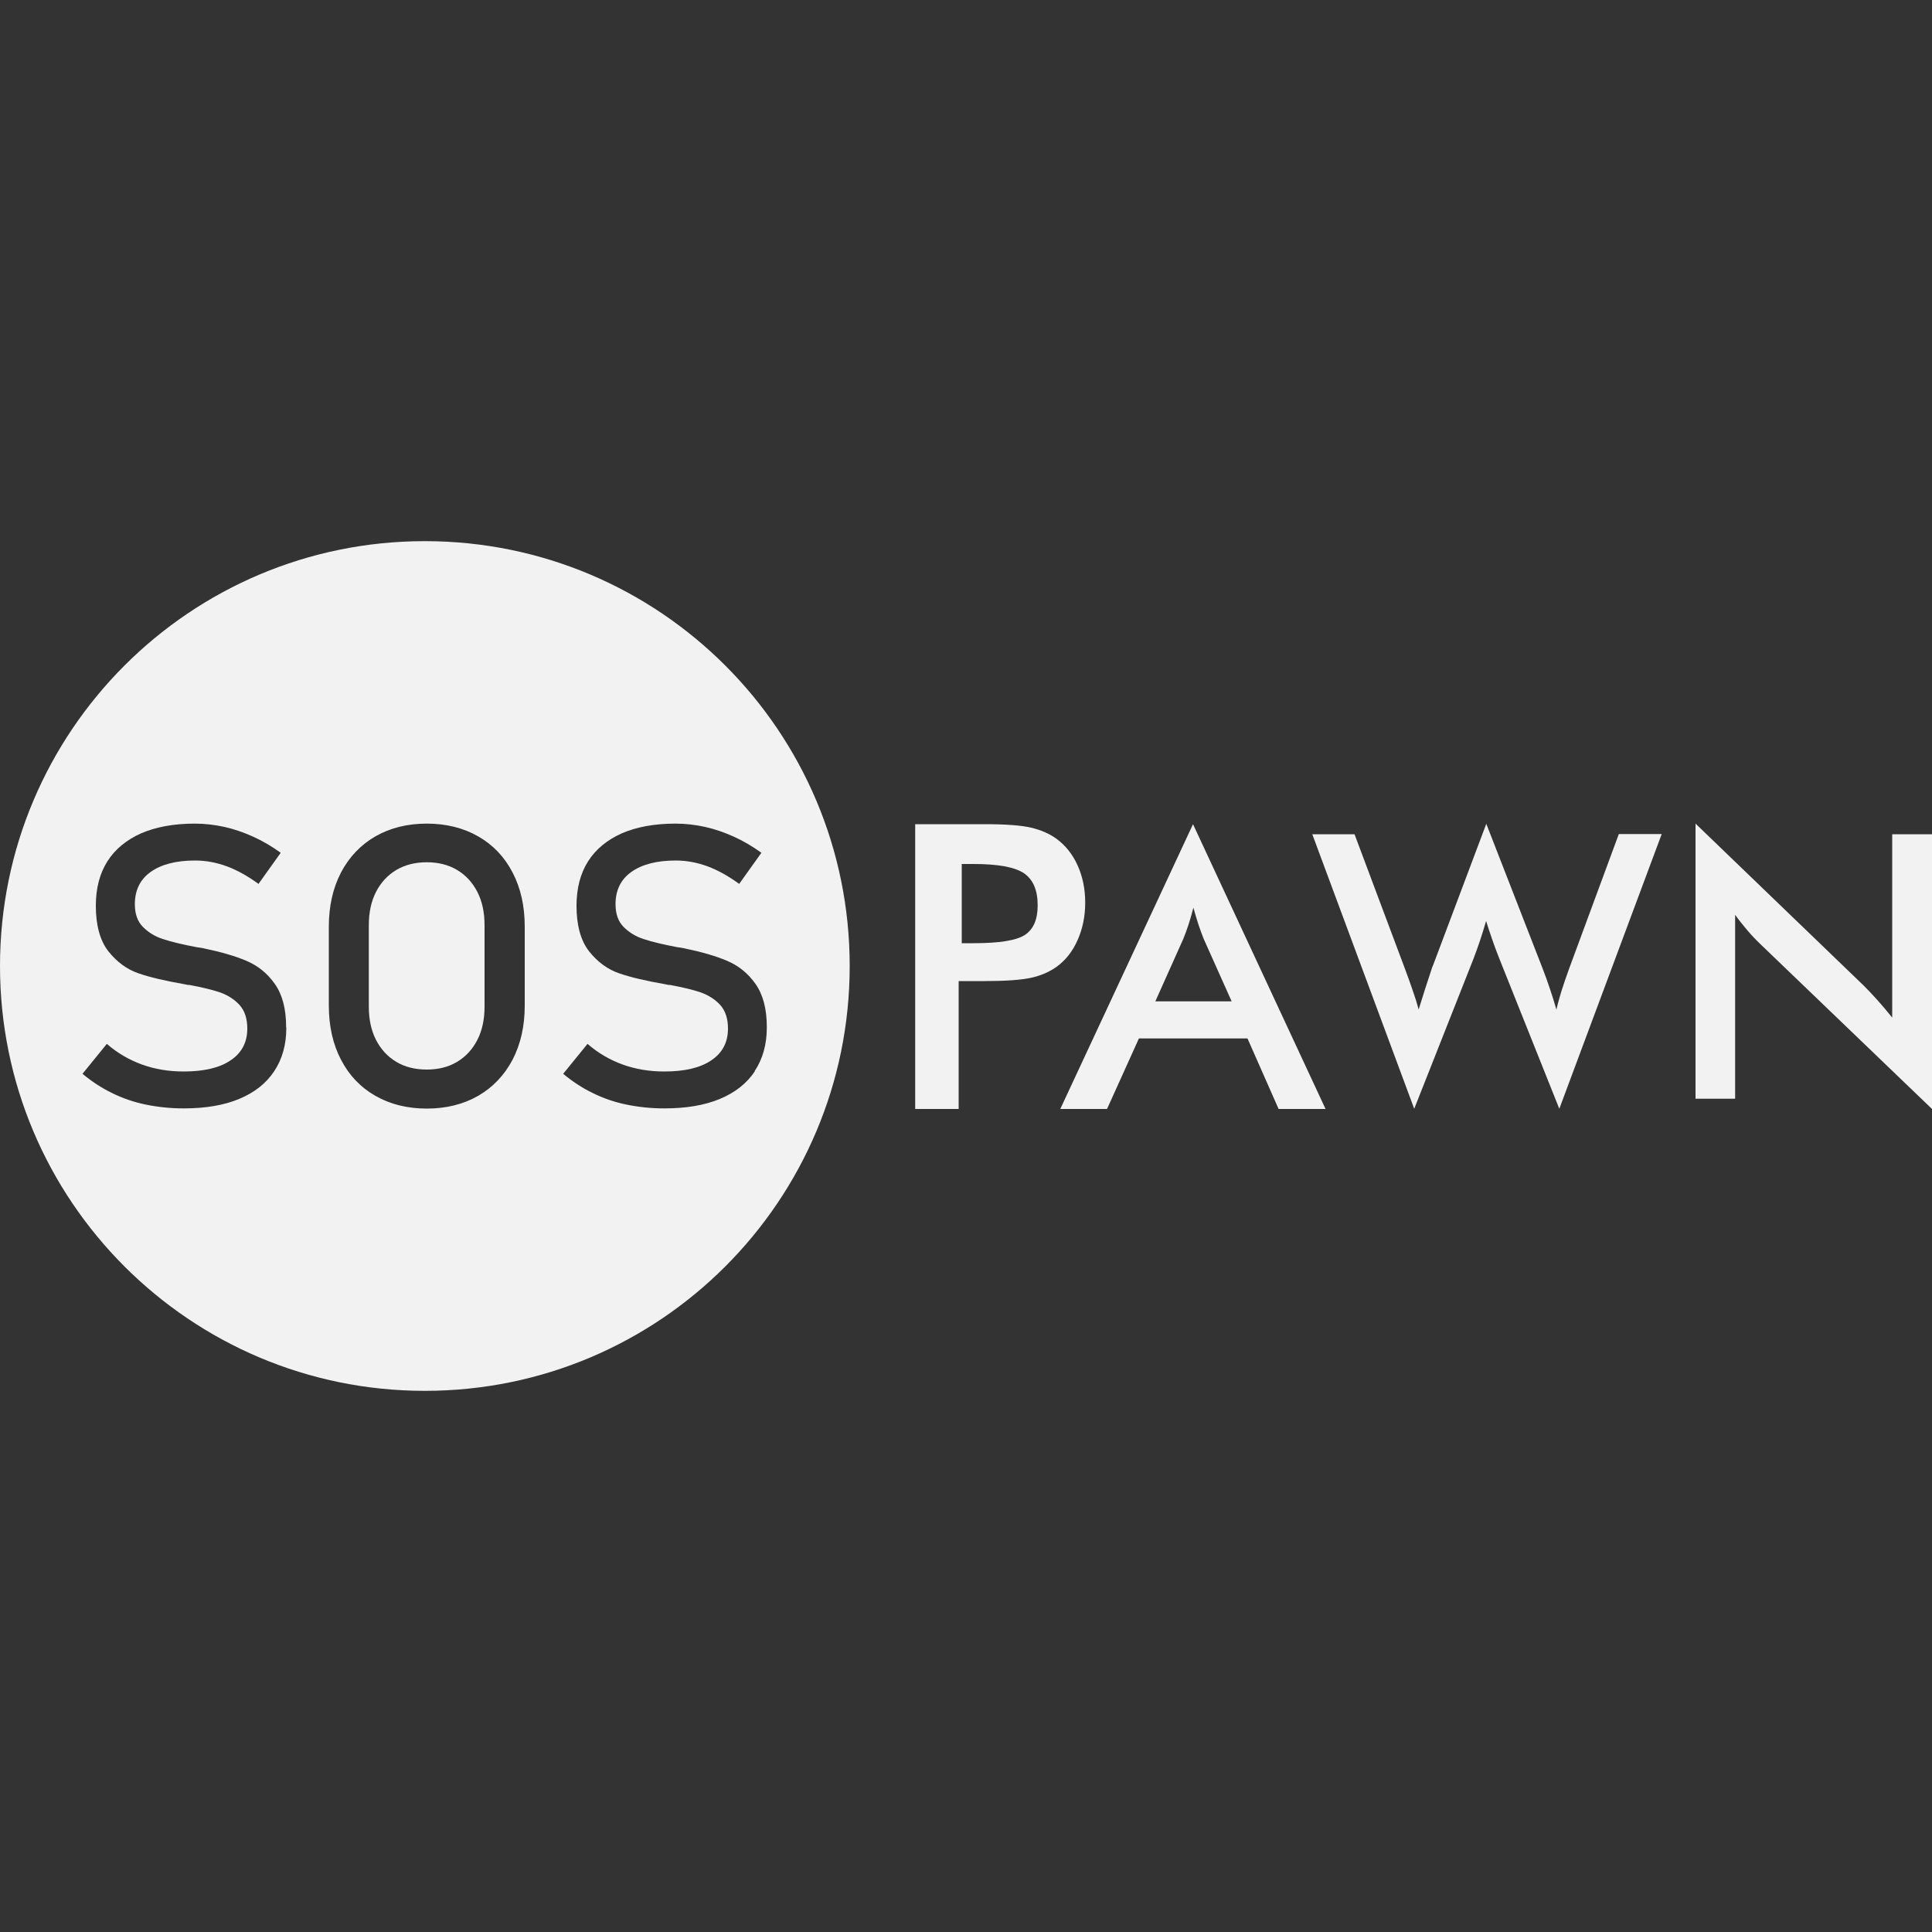 <?xml version="1.0" encoding="UTF-8"?>
<svg id="Layer_1" data-name="Layer 1" xmlns="http://www.w3.org/2000/svg" viewBox="0 0 100 100">
  <rect x="0" y="0" width="100" height="100" fill="#333333" stroke="none"/>
  <defs>
    <style>
      .cls-1 {
        fill: #f2f2f2;
      }
    </style>
  </defs>
  <g>
    <path class="cls-1" d="M23.66,45.03c-.45-.27-.98-.4-1.57-.4s-1.12.13-1.58.4c-.45.27-.8.65-1.05,1.14-.25.49-.37,1.06-.37,1.71v4.23c0,.65.12,1.22.37,1.71.25.49.6.87,1.05,1.14.45.27.98.4,1.58.4s1.12-.13,1.57-.4c.45-.27.8-.65,1.05-1.14.25-.49.37-1.06.37-1.71v-4.23c0-.65-.12-1.22-.37-1.71-.25-.49-.6-.87-1.05-1.14Z"/>
    <path class="cls-1" d="M21.99,28.01C9.84,28.01,0,37.86,0,50s9.84,21.99,21.99,21.99,21.99-9.84,21.99-21.99-9.84-21.99-21.99-21.99ZM14.82,53.19c0,.88-.21,1.63-.63,2.26-.42.63-1.02,1.1-1.81,1.43-.79.33-1.75.49-2.87.49-.7,0-1.35-.07-1.98-.2-.62-.13-1.2-.33-1.74-.6-.54-.26-1.05-.6-1.52-.99l1.26-1.55c.55.48,1.16.83,1.82,1.07.66.24,1.38.36,2.16.36,1.05,0,1.86-.19,2.43-.58.58-.39.86-.94.86-1.64h0c0-.51-.13-.91-.39-1.21-.26-.29-.6-.51-1.01-.66-.41-.14-.95-.27-1.6-.39-.02,0-.04,0-.06,0s-.04,0-.06-.01l-.15-.03c-.97-.17-1.75-.35-2.36-.56s-1.12-.59-1.56-1.14c-.43-.55-.65-1.34-.65-2.36h0c0-.9.2-1.67.6-2.3.4-.63.99-1.11,1.75-1.45.77-.33,1.69-.5,2.77-.5.52,0,1.03.06,1.53.17.5.11.99.28,1.48.5.49.22.97.5,1.44.84l-1.15,1.61c-.55-.4-1.1-.71-1.64-.91-.55-.2-1.09-.3-1.64-.3-.99,0-1.75.2-2.3.59-.55.39-.82.95-.82,1.67h0c0,.51.14.9.42,1.18.28.28.63.5,1.05.63.42.14,1.01.28,1.75.42.03,0,.05.01.07.01.02,0,.05,0,.07.01.03,0,.07.01.11.02.04,0,.08.01.11.02.87.18,1.6.39,2.19.64.59.25,1.08.64,1.47,1.19.39.55.59,1.29.59,2.24v.02ZM27.16,52.05c0,1.06-.21,1.99-.63,2.8-.42.8-1.02,1.43-1.78,1.87-.77.44-1.66.66-2.66.66s-1.89-.22-2.66-.66c-.77-.44-1.36-1.06-1.78-1.87-.42-.8-.63-1.74-.63-2.8v-4.09c0-1.06.21-1.99.63-2.8.42-.8,1.02-1.43,1.78-1.87.77-.44,1.66-.66,2.66-.66s1.89.22,2.66.66c.77.44,1.36,1.06,1.78,1.87.42.8.63,1.74.63,2.8v4.09ZM39.07,55.45c-.42.63-1.02,1.1-1.81,1.43-.79.33-1.75.49-2.87.49-.7,0-1.35-.07-1.98-.2-.62-.13-1.2-.33-1.74-.6-.54-.26-1.05-.6-1.52-.99l1.26-1.55c.55.48,1.16.83,1.82,1.07.66.24,1.38.36,2.16.36,1.05,0,1.86-.19,2.43-.58.58-.39.86-.94.86-1.64h0c0-.51-.13-.91-.39-1.21-.26-.29-.6-.51-1.01-.66-.41-.14-.95-.27-1.6-.39-.02,0-.04,0-.06,0s-.04,0-.06-.01l-.15-.03c-.97-.17-1.75-.35-2.36-.56s-1.12-.59-1.56-1.14c-.43-.55-.65-1.34-.65-2.36h0c0-.9.2-1.67.6-2.3.4-.63.99-1.11,1.75-1.45.77-.33,1.69-.5,2.77-.5.52,0,1.03.06,1.53.17.5.11.99.28,1.48.5.49.22.97.5,1.44.84l-1.15,1.61c-.55-.4-1.1-.71-1.64-.91-.55-.2-1.09-.3-1.64-.3-.99,0-1.75.2-2.3.59-.55.39-.82.95-.82,1.67h0c0,.51.14.9.42,1.18.28.28.63.5,1.05.63.42.14,1.01.28,1.75.42.03,0,.05.01.07.01.02,0,.05,0,.07.01.03,0,.07.01.11.02.04,0,.08.01.11.02.87.18,1.6.39,2.19.64.59.25,1.08.64,1.47,1.19.39.55.59,1.29.59,2.24v.02c0,.88-.21,1.63-.63,2.26Z"/>
  </g>
  <g>
    <path class="cls-1" d="M49.62,50.78v6.62h-2.25v-14.74h3.63c1.07,0,1.86.06,2.37.18.51.12.95.31,1.32.58.46.34.83.8,1.09,1.38.26.58.39,1.22.39,1.92s-.13,1.34-.39,1.93c-.26.59-.62,1.05-1.09,1.39-.38.27-.82.46-1.32.57-.51.11-1.3.17-2.37.17h-1.38ZM49.78,48.82h.61c1.33,0,2.22-.14,2.66-.43.44-.29.66-.8.66-1.53,0-.79-.24-1.34-.71-1.66-.47-.32-1.34-.48-2.61-.48h-.61v4.11Z"/>
    <path class="cls-1" d="M66.18,57.4l-1.61-3.65h-5.62l-1.65,3.65h-2.42l6.87-14.74,6.86,14.74h-2.43ZM59.8,51.83h3.95l-1.45-3.24c-.08-.21-.17-.44-.26-.71-.09-.27-.18-.57-.27-.9-.08.31-.16.6-.25.87-.09.27-.18.52-.27.74l-1.45,3.24Z"/>
    <path class="cls-1" d="M67.91,43.18h2.2l2.59,6.91c.17.45.31.85.43,1.2.12.34.22.66.3.96.22-.72.45-1.43.68-2.12.03-.09.05-.15.07-.18l2.75-7.31,2.9,7.45c.14.36.27.72.39,1.08.12.36.24.73.34,1.09.06-.28.15-.59.25-.93.11-.34.24-.74.41-1.2l2.57-6.96h2.22l-5.3,14.22-3.12-7.81c-.14-.35-.26-.68-.37-1-.11-.32-.21-.62-.3-.91-.11.37-.21.71-.32,1.03-.11.32-.22.63-.33.92l-3.07,7.77-5.28-14.22Z"/>
    <path class="cls-1" d="M87.76,56.86v-14.23l8.69,8.37c.24.24.48.49.72.76.24.27.5.57.77.91v-9.49h2.06v14.22l-8.87-8.52c-.24-.23-.47-.47-.69-.73-.22-.26-.43-.52-.63-.8v9.52h-2.05Z"/>
  </g>
</svg>
